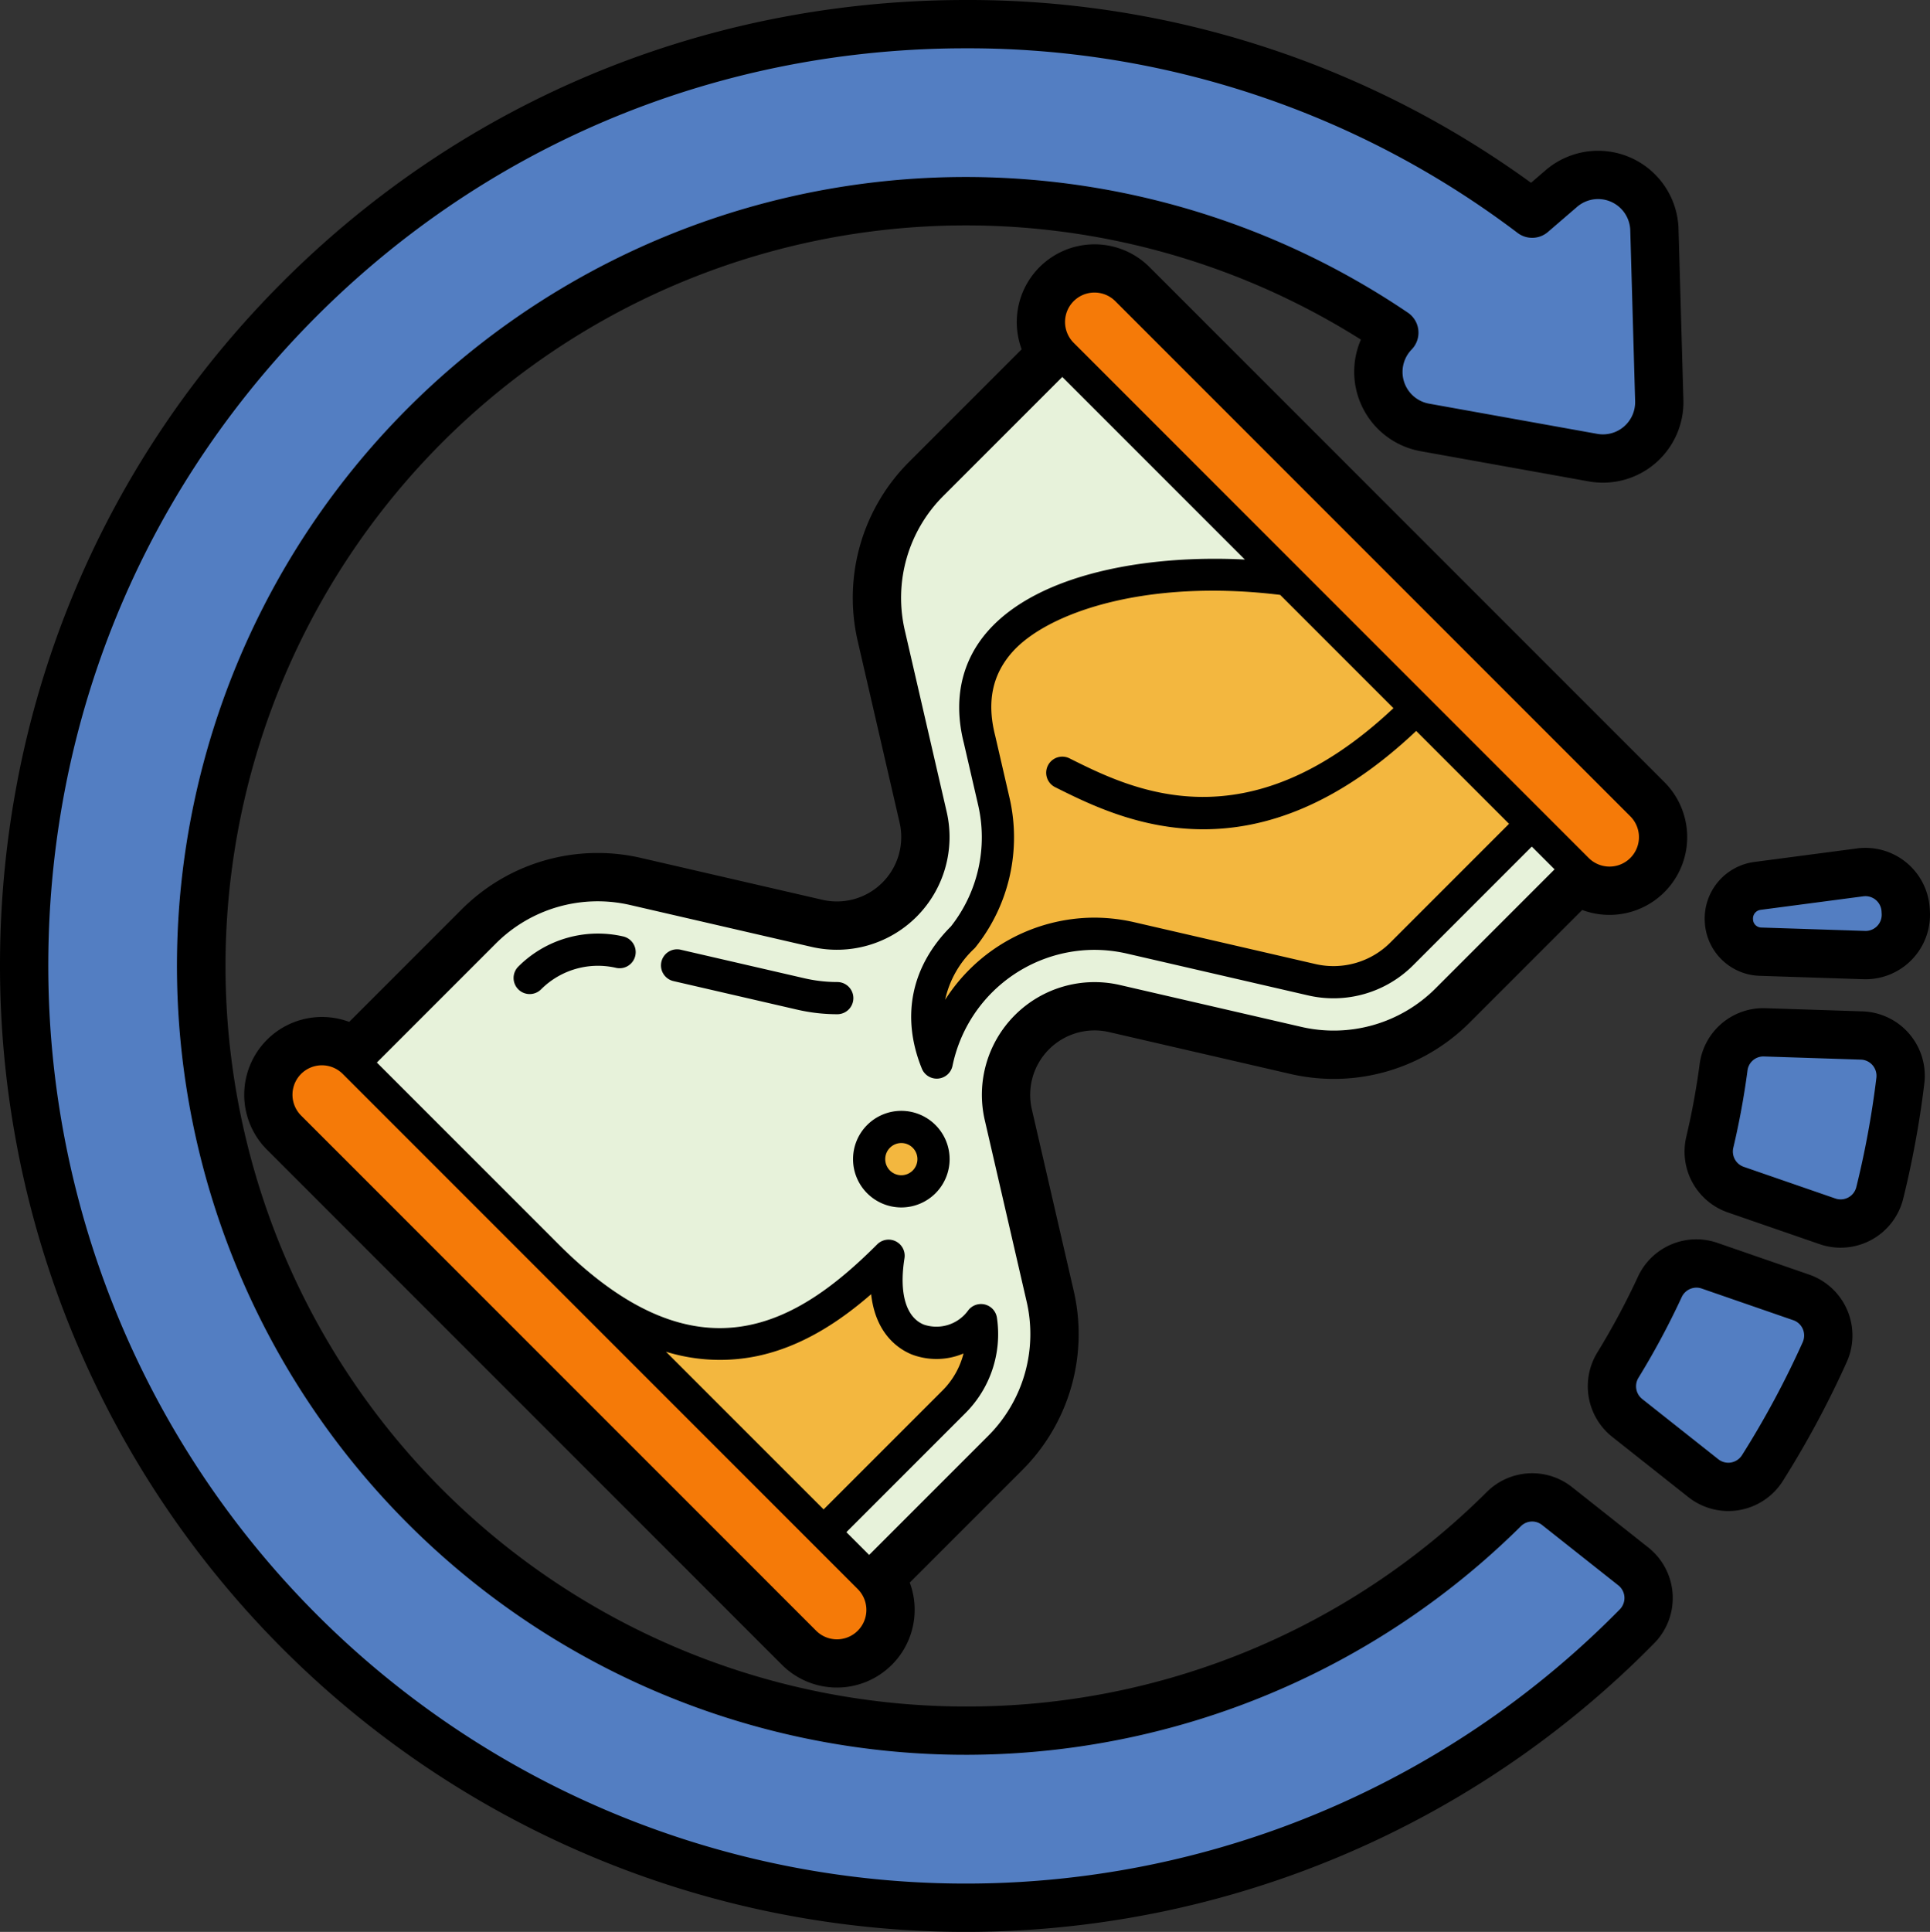 <?xml version="1.0" encoding="UTF-8"?> <svg xmlns="http://www.w3.org/2000/svg" viewBox="15.999 15.999 479.646 480.001"><rect x="15.999" y="15.999" width="479.646" height="480.001" fill="#333333" stroke="none"/><g data-name="Fill out line"><g fill="#537ec2"><path d="M467.652 351.143a230.92 230.92 0 0 1-15.327 28.527 8.019 8.019 0 0 1-11.76 2.042l-18.945-14.994a8.028 8.028 0 0 1-1.817-10.515 191.768 191.768 0 0 0 10.497-19.575 8.03 8.03 0 0 1 9.9-4.262l22.792 7.878a8.021 8.021 0 0 1 4.66 10.9zM486.292 284.27a229.935 229.935 0 0 1-5.073 27.636 8.012 8.012 0 0 1-10.39 5.658l-22.794-7.877a8.029 8.029 0 0 1-5.155-9.47 190.184 190.184 0 0 0 3.44-18.712 8.026 8.026 0 0 1 8.2-7.014l24.089.789a8.015 8.015 0 0 1 7.683 8.99zM479.377 251.3l-25.771-.844a6.148 6.148 0 0 1-5.937-5.79l-.006-.115a6.148 6.148 0 0 1 5.335-6.449l25.559-3.368a8.009 8.009 0 0 1 9.039 7.472l.036.64a8.01 8.01 0 0 1-8.255 8.454z" fill="#537ec2" opacity="1" data-original="#537ec2"></path><path d="M391.194 392.325A191.995 191.995 0 0 1 64.026 252.818C65.726 148.245 151.023 64 256 64a191.072 191.072 0 0 1 109.746 34.443l-1.019.877a12 12 0 0 0 5.709 20.905l41.812 7.509a12 12 0 0 0 14.116-12.153l-1.21-42.464a12 12 0 0 0-19.824-8.752l-8.472 7.293A231.998 231.998 0 0 0 24.042 260.434C26.405 386.518 129.352 488 256 488a231.295 231.295 0 0 0 165.403-69.318 8.015 8.015 0 0 0-.72-11.91l-18.941-14.99a7.97 7.97 0 0 0-10.548.543z" fill="#537ec2" opacity="1" data-original="#537ec2"></path></g><rect width="22.627" height="203.647" x="340.686" y="58.177" fill="#f57a08" rx="11.314" transform="rotate(-45 351.998 160.077)" opacity="1" data-original="#f57a08"></rect><rect width="22.627" height="203.647" x="148.686" y="250.177" fill="#f57a08" rx="11.314" transform="rotate(-45 159.948 352.056)" opacity="1" data-original="#f57a08"></rect><path fill="#e7f2da" d="m408 232-32.32 32.32a39.964 39.964 0 0 1-37.28 10.69l-44.98-10.38a24.01 24.01 0 0 0-28.79 28.79l10.38 44.98a39.964 39.964 0 0 1-10.69 37.28L232 408 104 280l32.32-32.32a39.964 39.964 0 0 1 37.28-10.69l44.98 10.38a24.01 24.01 0 0 0 28.79-28.79l-10.38-44.98a39.964 39.964 0 0 1 10.69-37.28L280 104l85.17 85.17 5.66 5.66z" opacity="1" data-original="#e7f2da"></path><path fill="#f3b73f" d="m259.433 199.72 3.522 15.265a39.745 39.745 0 0 1-7.64 33.862c-9.378 9.278-10.824 20.528-6.512 31.153a40.112 40.112 0 0 1 39.117-31.998 40.478 40.478 0 0 1 9.095 1.043l44.981 10.38a23.993 23.993 0 0 0 22.367-6.415l32.324-32.323L336 160c-36.25-4.75-85.5 4.5-76.567 39.72zM152 328l68.687 68.687 32.323-32.324A23.848 23.848 0 0 0 259.8 344c-6.467 9.333-26.967 9.167-22.967-16-16 16-44.833 40-84.833 0z" opacity="1" data-original="#f3b73f"></path><circle cx="240" cy="304" r="8" fill="#f3b73f" opacity="1" data-original="#f3b73f"></circle><path d="M240 292a12 12 0 1 0 12 12 12.013 12.013 0 0 0-12-12zm0 16a4 4 0 1 1 4-4 4.004 4.004 0 0 1-4 4zM465.605 332.683l-22.792-7.878a15.994 15.994 0 0 0-19.771 8.457 184.355 184.355 0 0 1-10.058 18.757 16.05 16.05 0 0 0 3.671 20.972l18.945 14.994a16.019 16.019 0 0 0 23.489-4.045 239.825 239.825 0 0 0 15.86-29.514 16.024 16.024 0 0 0-9.344-21.743zm-1.6 16.819a227.741 227.741 0 0 1-15.063 28.032 4.076 4.076 0 0 1-2.75 1.844 4.004 4.004 0 0 1-3.145-.803l-18.944-14.994a4.04 4.04 0 0 1-.89-5.286 196.478 196.478 0 0 0 10.716-19.984 4.062 4.062 0 0 1 3.673-2.382 3.953 3.953 0 0 1 1.292.218l22.79 7.877a3.992 3.992 0 0 1 2.353 2.184 4.093 4.093 0 0 1-.032 3.294zM478.87 267.283l-24.093-.788a15.961 15.961 0 0 0-16.387 13.96 182.411 182.411 0 0 1-3.296 17.925 15.996 15.996 0 0 0 10.328 18.869l22.796 7.877a16.011 16.011 0 0 0 20.766-11.297 238.864 238.864 0 0 0 5.25-28.599 16.017 16.017 0 0 0-15.364-17.947zm3.451 16.505a227.016 227.016 0 0 1-4.985 27.156 4.01 4.01 0 0 1-5.201 2.84l-22.792-7.877a4.03 4.03 0 0 1-2.57-4.77 194.748 194.748 0 0 0 3.513-19.107 3.98 3.98 0 0 1 3.967-3.544l.136.003 24.088.788a4.002 4.002 0 0 1 2.902 1.393 4.057 4.057 0 0 1 .942 3.118zM439.682 245.127a14.079 14.079 0 0 0 13.662 13.325l25.752.843c.18.007.36.009.54.009a16.011 16.011 0 0 0 15.983-16.927l-.038-.639a16.007 16.007 0 0 0-18.07-14.935l-25.56 3.369a14.178 14.178 0 0 0-12.278 14.758zm13.838-3.059 25.57-3.37a3.826 3.826 0 0 1 .517-.035 4.011 4.011 0 0 1 3.995 3.775l.037.624a4.01 4.01 0 0 1-4.003 4.242l-25.902-.846a2.097 2.097 0 0 1-2.069-1.954l-.009-.196a2.175 2.175 0 0 1 1.864-2.24z" fill="#000000" opacity="1" data-original="#000000"></path><path d="m425.647 400.499-18.94-14.991a15.97 15.97 0 0 0-21.146 1.137A182.819 182.819 0 0 1 256.026 440c-.999 0-2.004-.008-3.007-.023a184 184 0 1 1 101.191-339.6 20.05 20.05 0 0 0 14.812 27.723l41.814 7.51a20.002 20.002 0 0 0 23.525-20.256l-1.21-42.464a20 20 0 0 0-33.04-14.587l-3.616 3.112A237.826 237.826 0 0 0 255.915 16c-.6 0-1.212.003-1.814.007-64.773.503-125.206 26.205-170.165 72.372-44.998 46.206-69.109 107.362-67.893 172.204a240 240 0 0 0 411.063 163.709 16.016 16.016 0 0 0-1.459-23.793zm-7.095 15.377A228 228 0 0 1 28.04 260.358c-1.155-61.612 21.748-119.715 64.492-163.607 42.706-43.853 100.118-68.267 161.658-68.744.579-.004 1.147-.007 1.724-.007a226.034 226.034 0 0 1 137.252 45.877 6 6 0 0 0 7.528-.243l7.245-6.238a8 8 0 0 1 13.216 5.835l1.21 42.465a8 8 0 0 1-9.41 8.102l-41.813-7.509a8.002 8.002 0 0 1-4.332-13.442 6.001 6.001 0 0 0-.921-9.16 196.011 196.011 0 1 0 28.123 301.477 3.962 3.962 0 0 1 5.247-.246l18.94 14.99a4.003 4.003 0 0 1 1.507 2.885 4.047 4.047 0 0 1-1.155 3.083z" fill="#000000" opacity="1" data-original="#000000"></path><path d="m291.617 272.43 44.982 10.38a47.732 47.732 0 0 0 44.734-12.83l27.885-27.884a19.322 19.322 0 0 0 20.438-31.752l-128-128a19.326 19.326 0 0 0-31.752 20.438l-27.883 27.885a47.724 47.724 0 0 0-12.832 44.732l10.381 44.985a15.999 15.999 0 0 1-19.187 19.185l-44.984-10.38a47.746 47.746 0 0 0-44.732 12.832l-27.885 27.883a19.322 19.322 0 0 0-20.438 31.752l128 128a19.326 19.326 0 0 0 31.752-20.438l27.883-27.885a47.724 47.724 0 0 0 12.832-44.732l-10.381-44.985a15.998 15.998 0 0 1 19.187-19.185zm-30.88 21.886 10.38 44.98a35.795 35.795 0 0 1-9.622 33.553L232 402.344l-5.657-5.657 29.496-29.496a27.724 27.724 0 0 0 7.92-23.763 4 4 0 0 0-7.246-1.706 9.734 9.734 0 0 1-10.9 3.4c-4.45-1.788-6.212-7.8-4.83-16.494a4 4 0 0 0-6.778-3.456c-19.575 19.573-44.29 34.885-79.177 0L109.656 280l29.495-29.495a35.802 35.802 0 0 1 33.552-9.622l44.98 10.38a28 28 0 0 0 33.58-33.58l-10.38-44.98a35.795 35.795 0 0 1 9.622-33.552L280 109.656l45.373 45.373c-24.36-1.254-51.179 3.492-63.771 17.667-6.692 7.533-8.783 17.218-6.067 27.924l3.523 15.265a35.766 35.766 0 0 1-6.734 30.295c-9.888 9.902-12.457 22.437-7.227 35.324A3.998 3.998 0 0 0 248.8 284c.123 0 .246-.006.37-.017a4.001 4.001 0 0 0 3.552-3.184 36.11 36.11 0 0 1 35.197-28.797 36.482 36.482 0 0 1 8.195.94l44.982 10.38a27.991 27.991 0 0 0 26.094-7.484l29.496-29.495 5.657 5.657-29.495 29.495a35.79 35.79 0 0 1-33.552 9.622l-44.98-10.38a28 28 0 0 0-33.58 33.58zm-31.565 126.856a7.316 7.316 0 0 1-10.344 0l-128-128a7.314 7.314 0 0 1 10.344-10.344l128 128a7.316 7.316 0 0 1 0 10.344zm-47.668-69.324a45.462 45.462 0 0 0 22.74 1.066c11.187-2.362 20.61-8.706 28.255-15.357 1.123 10.111 7.103 13.771 10.134 14.989a17.252 17.252 0 0 0 12.825-.258 19.928 19.928 0 0 1-5.276 9.247l-29.495 29.495zm239.668-122.676a7.316 7.316 0 0 1-10.344 0l-128-128a7.314 7.314 0 0 1 10.344-10.344l128 128a7.316 7.316 0 0 1 0 10.344zm-154.32-15.086-3.542-15.349c-2.114-8.332-.715-15.112 4.273-20.727 8.677-9.767 33.14-18.278 66.567-14.204l28.148 28.148c-36.577 34.424-65.036 20.206-80.509 12.468a4 4 0 0 0-3.578 7.156c8.236 4.117 20.936 10.468 36.857 10.468 15.09 0 33.074-5.716 52.888-24.434l23.074 23.075-29.495 29.494a19.993 19.993 0 0 1-18.64 5.346l-44.98-10.38a44.512 44.512 0 0 0-9.995-1.145 44.124 44.124 0 0 0-37.033 20.402 24.542 24.542 0 0 1 7.24-12.714 4.036 4.036 0 0 0 .318-.353 43.727 43.727 0 0 0 8.408-37.251z" fill="#000000" opacity="1" data-original="#000000"></path><path d="M224.08 267.998a44.512 44.512 0 0 1-9.995-1.145l-30.68-7.08a4 4 0 1 1 1.798-7.795l30.682 7.08a36.482 36.482 0 0 0 8.195.94 4 4 0 0 1 0 8zM147.637 262.99a4 4 0 0 1-2.828-6.829 27.993 27.993 0 0 1 26.094-7.483 4 4 0 0 1-1.799 7.795 19.993 19.993 0 0 0-18.64 5.346 3.99 3.99 0 0 1-2.827 1.171z" fill="#000000" opacity="1" data-original="#000000"></path></g></svg> 